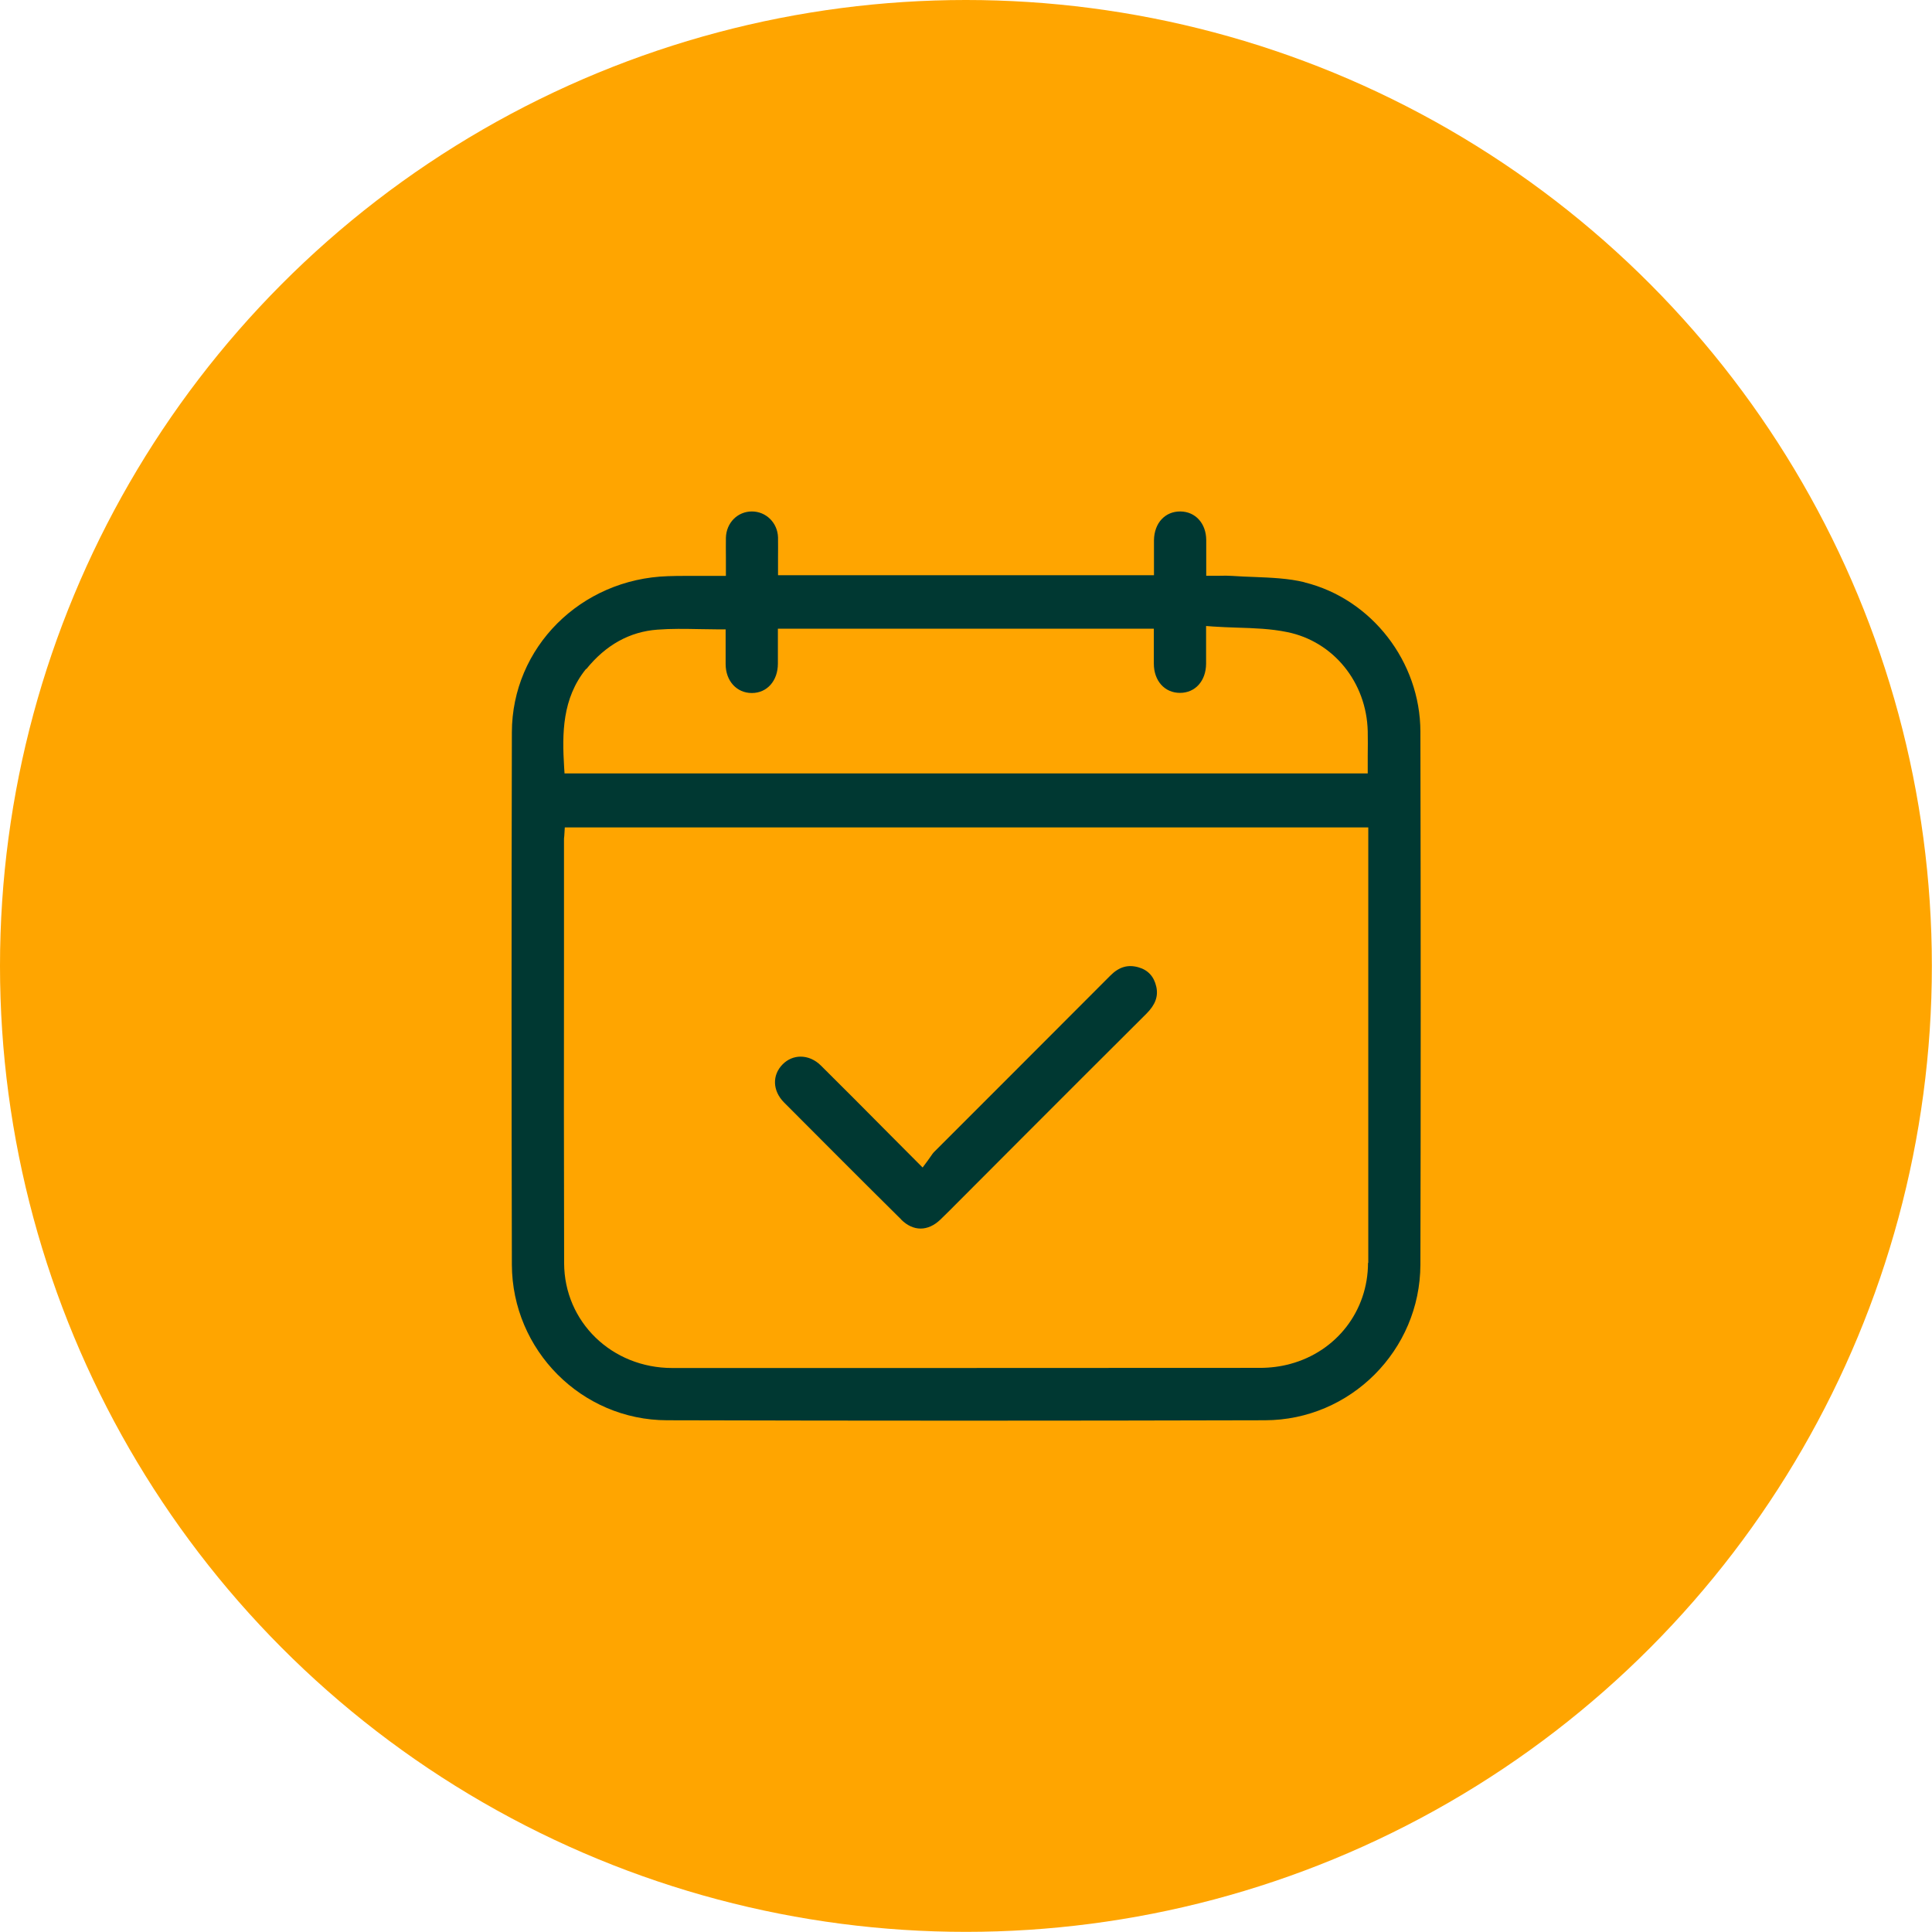 <?xml version="1.0" encoding="UTF-8"?>
<svg id="Layer_1" xmlns="http://www.w3.org/2000/svg" viewBox="0 0 142.71 142.71">
  <defs>
    <style>
      .cls-1 {
        fill: none;
      }

      .cls-2 {
        fill: #003832;
      }

      .cls-3 {
        fill: orange;
      }
    </style>
  </defs>
  <circle class="cls-3" cx="71.35" cy="71.35" r="71.35"/>
  <g>
    <path class="cls-1" d="M100.05,56.13v-.34c0-.6,0-1.18,0-1.76-.08-3.15-2.19-5.76-5.15-6.36-1.13-.23-2.31-.27-3.55-.31-.41-.01-.82-.03-1.24-.05v.3c0,.52,0,.98,0,1.44-.02,1.82-1.25,3.14-2.93,3.14h0c-1.68,0-2.91-1.33-2.93-3.15,0-.48,0-.97,0-1.45v-.14h-25.77v.17c0,.48,0,.95,0,1.41-.01,1.82-1.24,3.15-2.92,3.16h-.02c-1.66,0-2.91-1.34-2.93-3.14,0-.48,0-.97,0-1.44v-.13c-.32,0-.64,0-.96-.01-1.04-.02-2.03-.04-3,.04-1.76.13-3.29.99-4.55,2.54-1.44,1.78-1.53,3.89-1.42,6.09h57.38Z"/>
    <path class="cls-1" d="M49.66,100.04c14.47,0,28.94,0,43.41,0,.68,0,1.36-.09,1.97-.25,2.99-.81,5.01-3.43,5.01-6.51.02-7.58.01-15.15.01-22.73v-8.44h-57.4v8.79c0,7.46-.01,14.92,0,22.38,0,3.85,3.02,6.75,6.99,6.76ZM57.12,77.9c1.18-1.17,3-1.13,4.24.1,1.64,1.63,3.28,3.28,4.97,4.98l1.71,1.72c.09-.12.17-.23.27-.33l5.75-5.75c2.42-2.42,4.84-4.84,7.26-7.27.89-.9,1.92-1.19,3.05-.86,1.06.3,1.78,1.08,2.02,2.17.24,1.06-.09,2.02-1,2.92-3.2,3.19-6.39,6.38-9.59,9.58l-4.31,4.31c-.44.45-.88.89-1.33,1.32-.65.62-1.4.94-2.15.94s-1.5-.31-2.13-.94c-2.9-2.88-5.78-5.76-8.66-8.66-1.25-1.26-1.29-3.04-.09-4.24Z"/>
    <path class="cls-2" d="M96.36,43.01c-1.17-.29-2.46-.34-3.69-.39-.55-.02-1.1-.04-1.65-.08-.3-.02-.61-.02-.93-.01h-.99s0-1.22,0-1.22c0-.5,0-.97,0-1.43-.01-1.22-.8-2.09-1.91-2.1h-.02c-.54,0-1.01.2-1.36.57-.36.38-.56.93-.57,1.55,0,.48,0,.96,0,1.44v1.15s-27.77,0-27.77,0v-1.25c0-.52.01-1.03,0-1.54-.03-1.08-.88-1.92-1.93-1.92h0c-1.06,0-1.89.84-1.92,1.94-.01.49,0,.98,0,1.5v1.32s-1.74,0-1.74,0c-.39,0-.78,0-1.17,0-.46,0-.91,0-1.37.02-6.45.2-11.52,5.27-11.53,11.54-.03,13.52-.03,26.75,0,39.31.02,6.33,5.16,11.49,11.46,11.5,14.46.04,29.32.04,44.17,0,6.31-.01,11.46-5.17,11.48-11.49.03-11.82.03-24.7,0-39.38-.01-5.17-3.61-9.8-8.55-11.02ZM43.31,49.42c1.44-1.78,3.2-2.76,5.25-2.91,1.02-.08,2.03-.06,3.1-.04.47,0,.95.02,1.44.02h.5v1.13c0,.47,0,.95,0,1.43,0,1.25.82,2.14,1.93,2.14h.01c1.12,0,1.92-.9,1.92-2.17,0-.46,0-.92,0-1.4v-1.18s27.77,0,27.77,0v1.14c0,.48,0,.96,0,1.44,0,1.27.8,2.16,1.93,2.16h0c1.13,0,1.92-.88,1.93-2.15,0-.45,0-.91,0-1.43v-1.36s.53.04.53.04c.59.04,1.17.06,1.74.08,1.29.04,2.51.08,3.72.33,3.41.69,5.86,3.7,5.95,7.32.01.59.01,1.19,0,1.79v1.33h-59.33l-.03-.47c-.15-2.47-.15-5.06,1.62-7.25ZM101.05,93.28c0,3.54-2.32,6.55-5.75,7.47-.69.19-1.46.29-2.23.29-8.56,0-17.12.01-25.68.01-5.91,0-11.82,0-17.73,0-4.47,0-7.98-3.41-7.99-7.75-.02-7.46-.02-14.92-.01-22.39v-8.86c0-.09,0-.18.02-.29l.04-.64h59.35v9.44c0,7.58,0,15.15,0,22.73Z"/>
    <path class="cls-2" d="M66.57,90.09c.89.88,1.97.88,2.89,0,.45-.43.88-.87,1.32-1.31l4.31-4.32c3.19-3.2,6.39-6.39,9.59-9.58.66-.66.89-1.28.73-2-.17-.75-.61-1.23-1.32-1.43-.78-.22-1.43-.03-2.07.61-2.42,2.42-4.84,4.85-7.26,7.27l-5.75,5.75c-.11.11-.19.24-.29.38-.07.1-.14.2-.22.31l-.35.47-2.54-2.55c-1.69-1.71-3.33-3.35-4.97-4.98-.44-.44-.98-.66-1.5-.66-.48,0-.95.19-1.32.56-.8.8-.76,1.96.09,2.82,2.88,2.89,5.76,5.78,8.66,8.65Z"/>
  </g>
</svg>